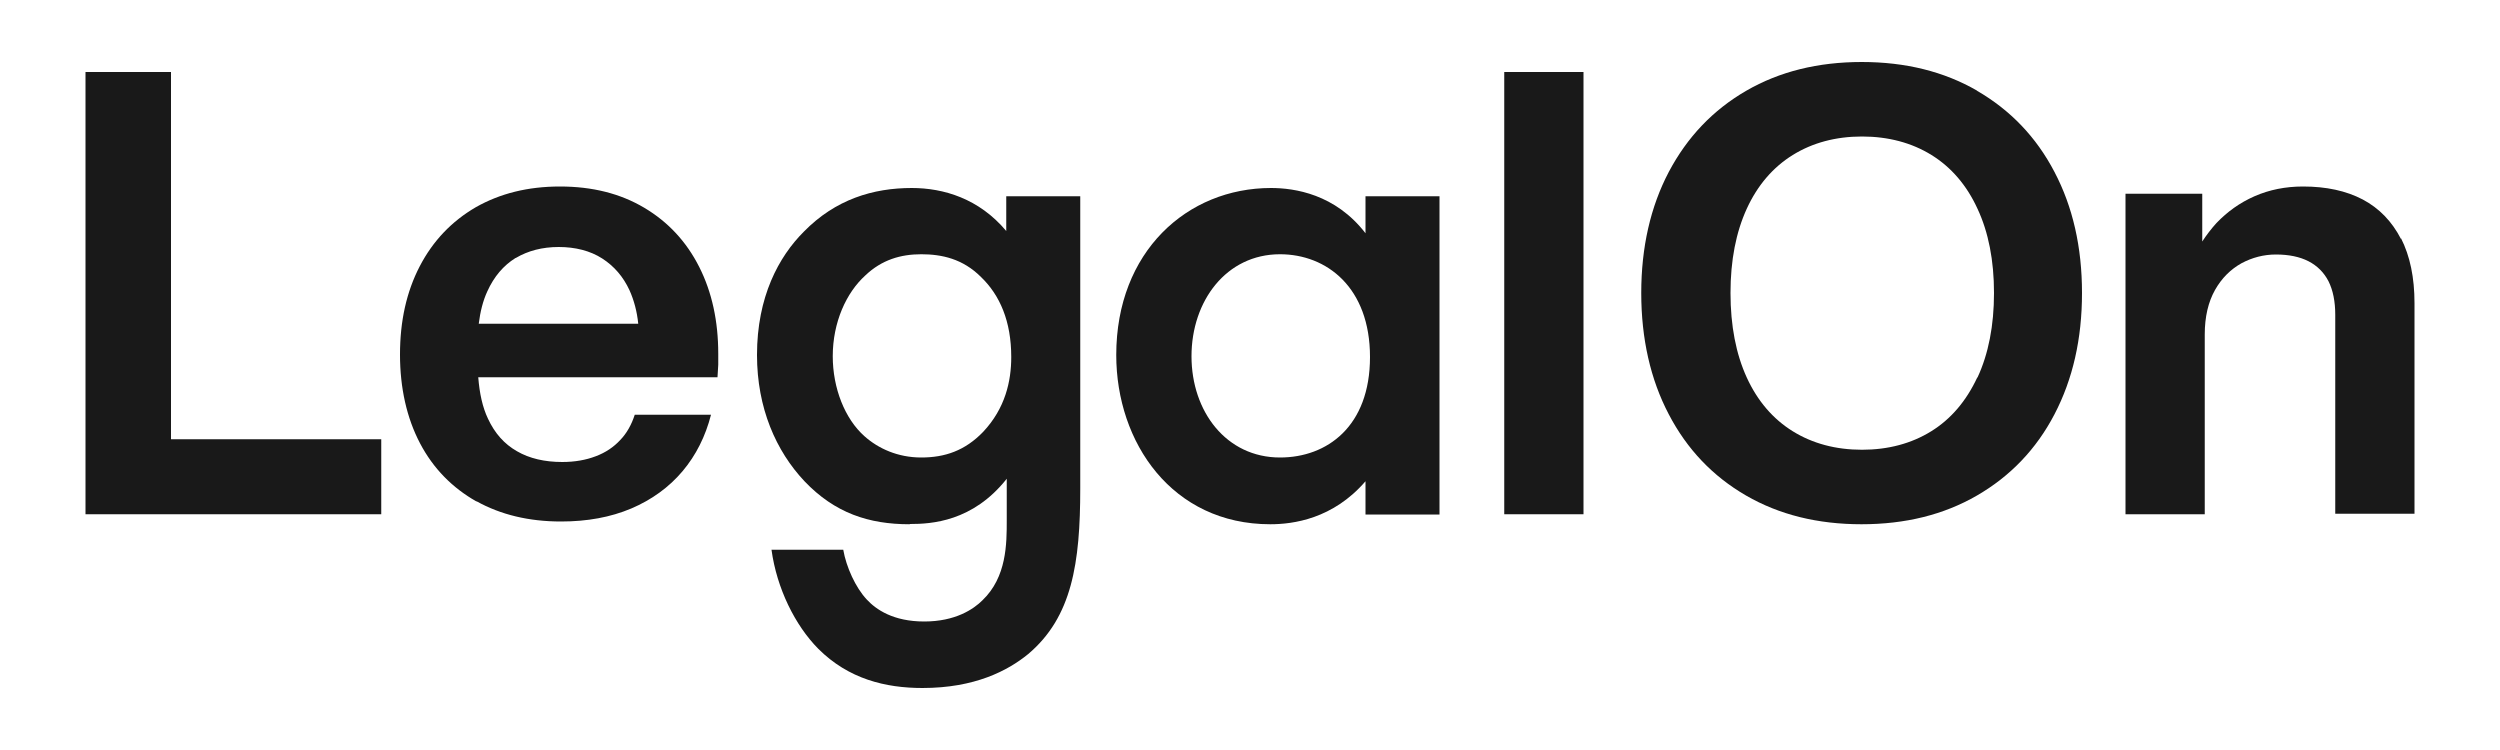 <?xml version="1.0" encoding="UTF-8"?>
<svg id="_レイヤー_1" data-name="レイヤー_1" xmlns="http://www.w3.org/2000/svg" version="1.1" viewBox="0 0 100 30">
  <!-- Generator: Adobe Illustrator 29.5.1, SVG Export Plug-In . SVG Version: 2.1.0 Build 141)  -->
  <defs>
    <style>
      .st0 {
        fill: #191919;
      }
    </style>
  </defs>
  <polygon class="st0" points="15.25 17.57 6.84 17.57 6.84 2.88 3.42 2.88 3.42 20.57 15.25 20.57 15.25 17.57"/>
  <path class="st0" d="M19.06,20.05c.97.54,2.1.81,3.38.81,1.05,0,1.98-.17,2.81-.52.82-.35,1.51-.85,2.05-1.49.54-.64.92-1.4,1.14-2.26h-3.05c-.13.4-.32.74-.58,1.01-.26.28-.58.5-.98.65-.39.15-.84.23-1.34.23-.7,0-1.31-.14-1.81-.43-.51-.29-.89-.72-1.16-1.3-.22-.46-.34-1.02-.39-1.66h9.57c.01-.18.02-.34.03-.5,0-.15,0-.3,0-.44,0-1.3-.25-2.46-.76-3.47-.51-1.01-1.24-1.8-2.2-2.37-.96-.57-2.08-.85-3.37-.85s-2.4.28-3.37.83c-.96.56-1.71,1.34-2.24,2.36-.53,1.02-.79,2.19-.79,3.53s.27,2.54.8,3.55c.53,1.01,1.29,1.78,2.26,2.33ZM20.63,10.32c.49-.29,1.06-.44,1.72-.44s1.26.15,1.74.46.84.73,1.09,1.27c.18.4.3.85.35,1.34h-6.38c.06-.49.17-.92.34-1.29.27-.6.65-1.04,1.13-1.34Z"/>
  <path class="st0" d="M36.4,20.96c.85,0,2.51-.09,3.87-1.81v1.66c0,.94,0,2.27-.97,3.2-.36.36-1.09.85-2.33.85s-1.93-.48-2.3-.88c-.45-.48-.82-1.3-.94-1.99h-2.87c.21,1.54.94,3.02,1.87,3.96,1.21,1.21,2.69,1.57,4.17,1.57,2.09,0,3.41-.69,4.23-1.36,1.75-1.48,2.08-3.63,2.08-6.62V7.85h-2.96v1.39c-1.09-1.3-2.51-1.72-3.78-1.72-1.54,0-3.05.45-4.32,1.75-1,1-1.87,2.6-1.87,4.93,0,2.12.76,3.84,1.9,5.05,1.21,1.27,2.57,1.72,4.2,1.72ZM34.61,11.02c.66-.63,1.42-.85,2.24-.85s1.66.18,2.39.91c.76.73,1.21,1.78,1.21,3.2,0,.97-.24,2.05-1.12,2.99-.73.76-1.54,1.03-2.48,1.03s-1.72-.36-2.27-.85c-.79-.7-1.27-1.93-1.27-3.2,0-1.36.54-2.54,1.3-3.23Z"/>
  <path class="st0" d="M54.62,9.33c-1.21-1.57-2.84-1.81-3.78-1.81-3.35,0-6.19,2.54-6.19,6.68,0,3.51,2.24,6.77,6.16,6.77.91,0,2.51-.21,3.81-1.72v1.33h2.96V7.85h-2.96v1.48ZM51.2,18.3c-2.15,0-3.54-1.84-3.54-4.05s1.39-4.08,3.54-4.08c1.87,0,3.6,1.33,3.6,4.11s-1.72,4.02-3.6,4.02Z"/>
  <rect class="st0" x="60.17" y="2.88" width="3.17" height="17.69"/>
  <path class="st0" d="M79.09,3.63c-1.33-.77-2.87-1.15-4.62-1.15s-3.29.38-4.62,1.15c-1.33.77-2.36,1.85-3.1,3.25-.73,1.39-1.1,3.01-1.1,4.84s.37,3.46,1.1,4.85c.73,1.4,1.76,2.48,3.09,3.25,1.33.77,2.87,1.15,4.62,1.15s3.29-.38,4.62-1.15c1.33-.77,2.37-1.85,3.1-3.25.73-1.4,1.1-3.01,1.1-4.85s-.37-3.45-1.1-4.84c-.73-1.4-1.77-2.48-3.1-3.25ZM79.09,15.1c-.44.94-1.05,1.66-1.84,2.15-.79.49-1.72.74-2.77.74s-1.98-.25-2.77-.74c-.79-.49-1.41-1.21-1.84-2.15-.43-.94-.65-2.07-.65-3.38s.22-2.43.65-3.37c.43-.94,1.05-1.66,1.84-2.15.79-.49,1.72-.74,2.77-.74s1.99.25,2.78.74c.79.49,1.41,1.21,1.84,2.15.44.94.66,2.07.66,3.37s-.22,2.43-.66,3.38Z"/>
  <path class="st0" d="M96.04,9.56c-.36-.7-.87-1.23-1.53-1.58-.67-.35-1.46-.52-2.39-.52-.7,0-1.35.13-1.94.39-.59.26-1.09.62-1.52,1.07-.21.23-.4.48-.57.74v-1.91h-3.07v12.82h3.17v-7.19c0-.71.14-1.3.41-1.78.27-.48.63-.83,1.06-1.07.43-.23.89-.35,1.38-.35.51,0,.95.09,1.3.27.35.18.62.45.8.8.18.36.27.81.27,1.34v7.96h3.17v-8.42c0-1.03-.18-1.89-.54-2.6Z"/>
</svg>